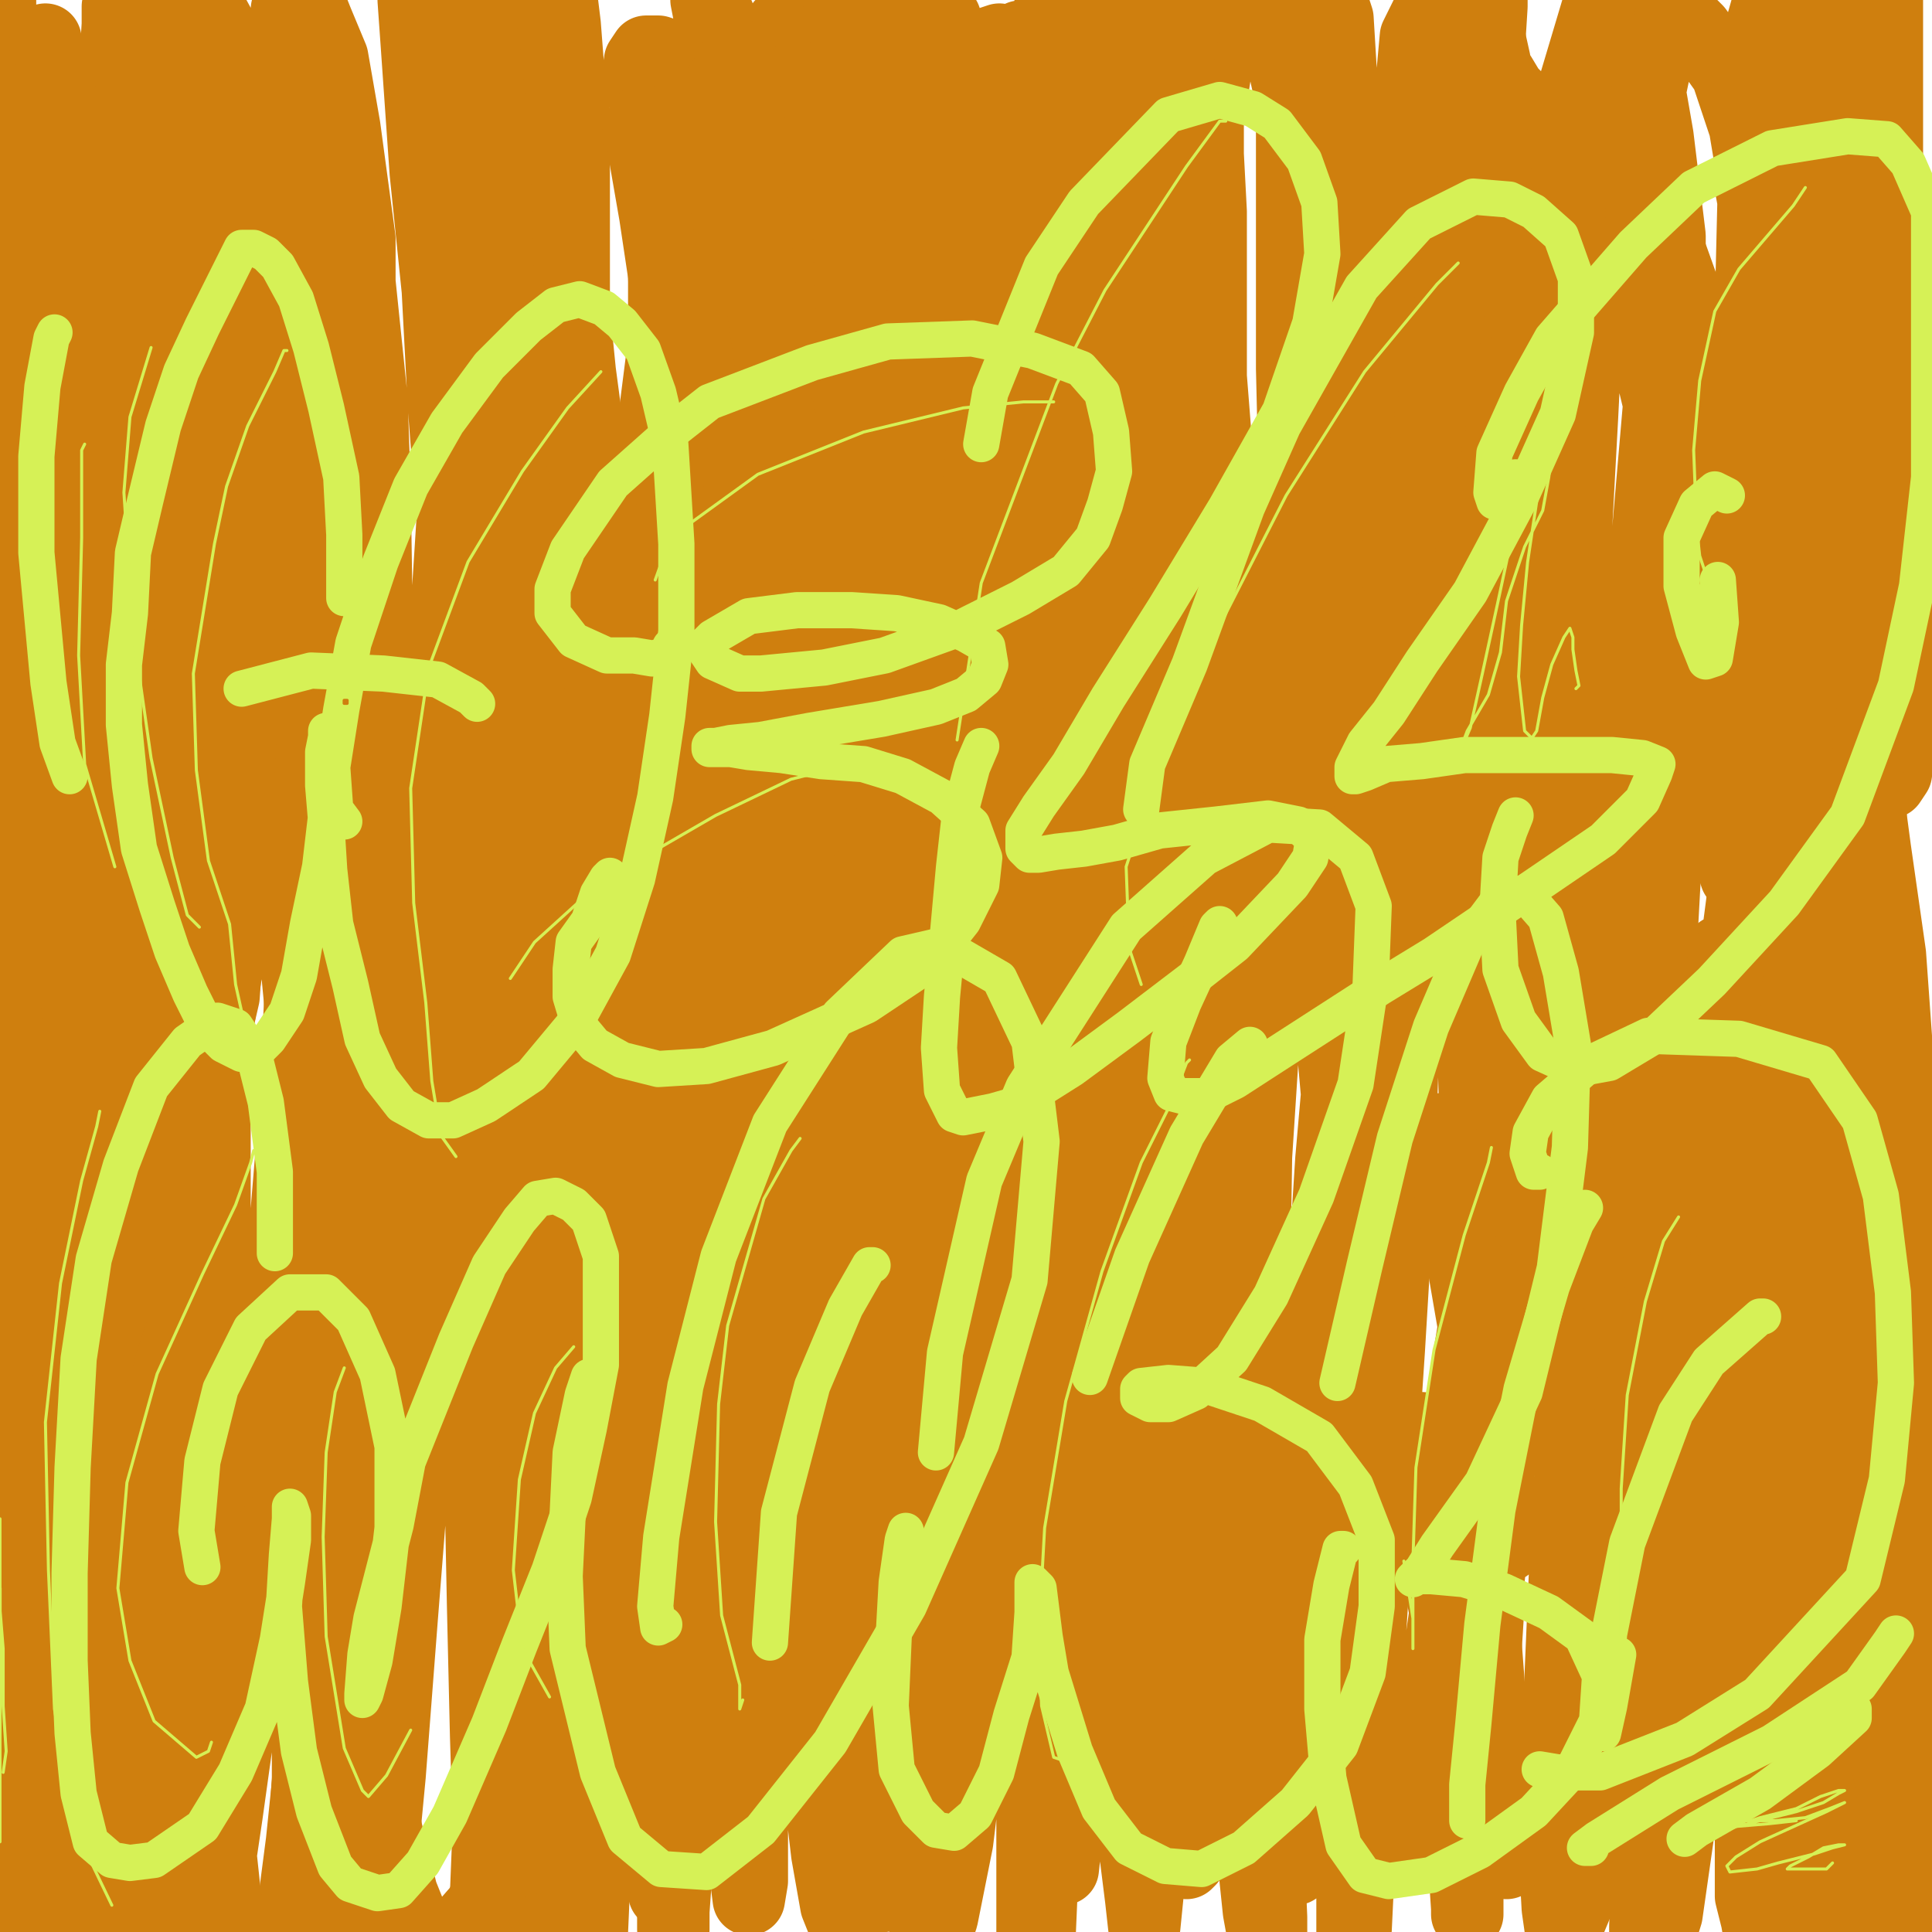 <?xml version="1.0" standalone="yes"?><svg width="640px" height="640px" xmlns="http://www.w3.org/2000/svg" version="1.1"><polyline points="0.048,606.125 0.048,606.125 0.048,603.125 1.048,590.125 7.048,538.125 11.048,486.125 14.048,419.125 18.048,371.125 26.048,325.125 35.048,286.125 38.048,263.125 40.048,248.125 40.048,241.125 39.048,240.125 39.048,242.125 39.048,251.125 38.048,270.125 37.048,299.125 37.048,330.125 37.048,373.125 36.048,406.125 35.048,441.125 34.048,467.125 34.048,494.125 31.048,516.125 29.048,541.125 25.048,564.125 22.048,580.125 14.048,606.125 9.048,622.125 9.048,631.125 9.048,636.125 10.048,640.125 11.048,640.125 11.048,637.125 11.048,635.125 11.048,632.125 9.048,628.125 8.048,626.125 7.048,623.125 7.048,622.125 6.048,619.125 5.048,617.125 " fill="none" stroke="#cf7f0e" stroke-width="1px" stroke-linecap="round" stroke-linejoin="round" /><polyline points="2.048,611.125 2.048,611.125 2.048,611.125 3.048,603.125 3.048,582.125 5.048,548.125 9.048,503.125 13.048,442.125 17.048,400.125 24.048,362.125 30.048,326.125 35.048,299.125 36.048,277.125 35.048,270.125 34.048,267.125 32.048,266.125 31.048,267.125 27.048,274.125 26.048,285.125 23.048,304.125 21.048,327.125 18.048,358.125 13.048,392.125 9.048,431.125 3.048,465.125 0,502.125 0,538.125 0,571.125 0,601.125 0,625.125 0,646.125 0,660 0,660 0,660 0,660 0,660 0,654.125 0,636.125 3.048,605.125 7.048,582.125 13.048,534.125 16.048,510.125 27.048,458.125 34.048,415.125 40.048,371.125 45.048,327.125 51.048,286.125 52.048,253.125 51.048,231.125 50.048,223.125 48.048,218.125 47.048,217.125 46.048,219.125 46.048,224.125 47.048,236.125 50.048,260.125 54.048,295.125 56.048,337.125 57.048,377.125 52.048,420.125 46.048,462.125 38.048,504.125 27.048,555.125 23.048,576.125 15.048,612.125 14.048,629.125 14.048,641.125 13.048,653.125 14.048,654.125 17.048,650.125 22.048,635.125 29.048,614.125 35.048,583.125 40.048,544.125 46.048,496.125 55.048,442.125 65.048,383.125 75.048,321.125 80.048,266.125 81.048,230.125 79.048,206.125 76.048,197.125 72.048,192.125 71.048,186.125 71.048,194.125 71.048,214.125 71.048,260.125 71.048,291.125 71.048,355.125 71.048,402.125 69.048,450.125 66.048,496.125 61.048,526.125 54.048,580.125 47.048,611.125 44.048,634.125 44.048,648.125 47.048,655.125 50.048,656.125 54.048,645.125 63.048,624.125 74.048,588.125 82.048,540.125 88.048,485.125 93.048,425.125 98.048,364.125 102.048,309.125 101.048,262.125 98.048,232.125 95.048,213.125 94.048,209.125 92.048,211.125 91.048,222.125 92.048,245.125 95.048,286.125 100.048,338.125 103.048,389.125 105.048,443.125 105.048,495.125 105.048,541.125 103.048,581.125 100.048,610.125 97.048,633.125 97.048,645.125 96.048,648.125 97.048,644.125 100.048,628.125 104.048,599.125 110.048,553.125 115.048,498.125 117.048,433.125 120.048,344.125 122.048,304.125 123.048,242.125 123.048,217.125 122.048,204.125 120.048,202.125 120.048,205.125 123.048,218.125 125.048,244.125 130.048,290.125 131.048,349.125 133.048,411.125 133.048,470.125 133.048,525.125 130.048,574.125 126.048,610.125 123.048,636.125 122.048,651.125 122.048,655.125 122.048,656.125 123.048,649.125 125.048,630.125 129.048,588.125 133.048,536.125 136.048,498.125 142.048,413.125 145.048,349.125 147.048,293.125 145.048,250.125 142.048,222.125 138.048,209.125 136.048,206.125 136.048,209.125 138.048,220.125 141.048,251.125 146.048,304.125 150.048,365.125 156.048,426.125 159.048,482.125 160.048,532.125 161.048,575.125 162.048,607.125 162.048,635.125 162.048,644.125 161.048,647.125 161.048,642.125 161.048,627.125 162.048,602.125 166.048,558.125 168.048,507.125 170.048,457.125 170.048,405.125 170.048,356.125 170.048,313.125 168.048,278.125 168.048,256.125 167.048,246.125 167.048,245.125 168.048,249.125 172.048,267.125 177.048,305.125 182.048,355.125 186.048,409.125 187.048,466.125 187.048,536.125 187.048,581.125 187.048,614.125 187.048,641.125 184.048,655.125 184.048,659.125 184.048,658.125 184.048,645.125 186.048,619.125 190.048,575.125 194.048,517.125 198.048,451.125 201.048,383.125 203.048,320.125 204.048,270.125 204.048,237.125 202.048,218.125 201.048,215.125 200.048,217.125 201.048,230.125 206.048,279.125 211.048,339.125 215.048,397.125 220.048,456.125 223.048,513.125 224.048,559.125 224.048,596.125 224.048,619.125 223.048,633.125 223.048,639.125 223.048,633.125 224.048,615.125 228.048,582.125 233.048,535.125 237.048,479.125 239.048,420.125 240.048,363.125 240.048,316.125 234.048,278.125 226.048,247.125 " fill="none" stroke="#cf7f0e" stroke-width="24px" stroke-linecap="round" stroke-linejoin="round" /><polyline points="226.048,267.125 226.048,302.125 224.048,360.125 223.048,420.125 223.048,477.125 221.048,526.125 221.048,567.125 220.048,598.125 220.048,621.125 220.048,627.125 221.048,628.125 223.048,622.125 227.048,596.125 231.048,559.125 235.048,508.125 240.048,444.125 242.048,369.125 243.048,299.125 240.048,247.125 235.048,213.125 231.048,194.125 227.048,188.125 226.048,190.125 225.048,203.125 227.048,235.125 229.048,292.125 231.048,357.125 235.048,421.125 237.048,481.125 241.048,532.125 243.048,574.125 245.048,610.125 247.048,621.125 248.048,629.125 249.048,623.125 249.048,602.125 251.048,562.125 252.048,509.125 251.048,450.125 250.048,374.125 251.048,338.125 254.048,292.125 255.048,255.125 257.048,234.125 257.048,225.125 257.048,223.125 260.048,233.125 266.048,257.125 269.048,313.125 268.048,410.125 268.048,478.125 268.048,538.125 269.048,571.125 274.048,614.125 277.048,631.125 279.048,636.125 279.048,633.125 279.048,619.125 279.048,586.125 279.048,537.125 278.048,476.125 276.048,385.125 276.048,338.125 278.048,281.125 281.048,239.125 280.048,213.125 279.048,201.125 278.048,200.125 279.048,213.125 282.048,247.125 283.048,307.125 284.048,373.125 285.048,439.125 288.048,496.125 291.048,546.125 292.048,583.125 292.048,608.125 292.048,624.125 292.048,628.125 292.048,624.125 291.048,603.125 293.048,571.125 293.048,523.125 293.048,464.125 295.048,394.125 297.048,326.125 300.048,274.125 299.048,228.125 298.048,216.125 296.048,205.125 296.048,207.125 297.048,220.125 299.048,254.125 303.048,312.125 305.048,378.125 307.048,445.125 307.048,506.125 307.048,559.125 305.048,600.125 305.048,629.125 307.048,642.125 309.048,644.125 312.048,635.125 317.048,610.125 322.048,569.125 327.048,501.125 327.048,464.125 327.048,386.125 328.048,337.125 329.048,298.125 331.048,271.125 330.048,254.125 330.048,248.125 330.048,249.125 333.048,255.125 337.048,271.125 342.048,307.125 347.048,362.125 348.048,423.125 348.048,486.125 348.048,543.125 347.048,589.125 345.048,625.125 344.048,648.125 344.048,658.125 342.048,656.125 342.048,633.125 342.048,591.125 343.048,535.125 344.048,467.125 342.048,393.125 340.048,324.125 340.048,267.125 338.048,226.125 336.048,202.125 333.048,189.125 332.048,187.125 332.048,191.125 334.048,208.125 338.048,246.125 342.048,302.125 345.048,390.125 346.048,455.125 346.048,494.125 348.048,556.125 348.048,588.125 351.048,608.125 352.048,619.125 352.048,619.125 353.048,610.125 355.048,586.125 356.048,541.125 359.048,480.125 361.048,413.125 362.048,346.125 361.048,295.125 358.048,259.125 355.048,235.125 351.048,223.125 350.048,221.125 350.048,224.125 353.048,247.125 358.048,298.125 361.048,373.125 362.048,447.125 367.048,512.125 371.048,568.125 375.048,605.125 378.048,629.125 379.048,638.125 380.048,628.125 380.048,600.125 381.048,551.125 382.048,488.125 382.048,413.125 383.048,340.125 379.048,272.125 376.048,240.125 370.048,221.125 366.048,213.125 365.048,213.125 365.048,223.125 370.048,253.125 376.048,312.125 382.048,377.125 387.048,439.125 391.048,498.125 392.048,545.125 393.048,579.125 393.048,602.125 394.048,616.125 393.048,617.125 393.048,614.125 393.048,588.125 396.048,548.125 399.048,490.125 401.048,423.125 401.048,359.125 398.048,307.125 396.048,268.125 392.048,241.125 389.048,224.125 387.048,219.125 388.048,219.125 390.048,228.125 396.048,256.125 403.048,316.125 408.048,384.125 412.048,449.125 415.048,531.125 418.048,577.125 420.048,612.125 421.048,635.125 421.048,644.125 419.048,644.125 417.048,633.125 414.048,604.125 412.048,557.125 411.048,496.125 412.048,428.125 416.048,360.125 421.048,302.125 423.048,256.125 423.048,224.125 421.048,203.125 421.048,197.125 422.048,198.125 429.048,220.125 436.048,274.125 441.048,341.125 447.048,409.125 451.048,472.125 452.048,532.125 452.048,582.125 450.048,618.125 449.048,639.125 448.048,645.125 448.048,642.125 448.048,624.125 450.048,589.125 454.048,537.125 460.048,447.125 463.048,397.125 466.048,307.125 464.048,276.125 456.048,236.125 448.048,219.125 443.048,212.125 439.048,213.125 435.048,223.125 429.048,257.125 420.048,321.125 416.048,383.125 415.048,447.125 415.048,507.125 418.048,555.125 423.048,588.125 427.048,614.125 428.048,619.125 429.048,619.125 431.048,607.125 431.048,576.125 434.048,507.125 437.048,447.125 441.048,384.125 446.048,327.125 448.048,286.125 446.048,261.125 444.048,249.125 443.048,246.125 443.048,249.125 444.048,264.125 445.048,304.125 446.048,366.125 446.048,429.125 446.048,489.125 449.048,541.125 454.048,588.125 455.048,602.125 461.048,616.125 463.048,614.125 468.048,601.125 474.048,567.125 482.048,512.125 491.048,440.125 499.048,357.125 504.048,289.125 499.048,249.125 493.048,226.125 486.048,216.125 483.048,213.125 483.048,220.125 483.048,259.125 485.048,291.125 488.048,346.125 490.048,407.125 493.048,479.125 493.048,531.125 491.048,563.125 488.048,609.125 486.048,627.125 486.048,634.125 486.048,632.125 485.048,617.125 486.048,589.125 491.048,546.125 496.048,490.125 501.048,427.125 506.048,366.125 510.048,321.125 511.048,287.125 510.048,264.125 509.048,248.125 509.048,242.125 509.048,242.125 509.048,247.125 514.048,270.125 519.048,312.125 521.048,363.125 522.048,413.125 522.048,460.125 519.048,507.125 517.048,554.125 516.048,588.125 515.048,614.125 516.048,632.125 517.048,639.125 520.048,636.125 525.048,624.125 529.048,598.125 532.048,558.125 535.048,510.125 536.048,455.125 539.048,372.125 539.048,305.125 535.048,264.125 532.048,248.125 " fill="none" stroke="#cf7f0e" stroke-width="24px" stroke-linecap="round" stroke-linejoin="round" /><polyline points="531.048,546.125 531.048,546.125 531.048,540.125 533.048,515.125 536.048,467.125 538.048,378.125 541.048,308.125 542.048,267.125 542.048,215.125 541.048,203.125 539.048,195.125 538.048,201.125 " fill="none" stroke="#cf7f0e" stroke-width="24px" stroke-linecap="round" stroke-linejoin="round" /><polyline points="555.048,377.125 561.048,420.125 567.048,473.125 569.048,521.125 564.048,568.125 556.048,606.125 552.048,634.125 548.048,647.125 546.048,652.125 545.048,652.125 545.048,638.125 546.048,616.125 549.048,578.125 551.048,530.125 556.048,453.125 564.048,392.125 572.048,338.125 578.048,292.125 581.048,256.125 582.048,231.125 581.048,219.125 581.048,216.125 581.048,216.125 581.048,220.125 581.048,233.125 581.048,257.125 581.048,294.125 577.048,340.125 572.048,391.125 565.048,442.125 559.048,506.125 559.048,534.125 559.048,563.125 559.048,588.125 561.048,594.125 562.048,597.125 562.048,593.125 562.048,579.125 562.048,543.125 564.048,486.125 569.048,416.125 578.048,349.125 585.048,292.125 586.048,245.125 583.048,216.125 578.048,197.125 575.048,187.125 574.048,186.125 574.048,189.125 576.048,204.125 581.048,231.125 589.048,290.125 592.048,324.125 600.048,391.125 603.048,426.125 607.048,495.125 607.048,541.125 603.048,582.125 600.048,612.125 597.048,630.125 596.048,638.125 595.048,638.125 596.048,628.125 597.048,607.125 601.048,572.125 604.048,523.125 604.048,466.125 607.048,401.125 609.048,341.125 610.048,294.125 610.048,255.125 606.048,223.125 604.048,211.125 601.048,203.125 600.048,203.125 600.048,208.125 600.048,231.125 599.048,269.125 598.048,322.125 598.048,377.125 600.048,431.125 602.048,479.125 604.048,526.125 606.048,564.125 608.048,595.125 609.048,619.125 609.048,632.125 609.048,638.125 610.048,638.125 611.048,633.125 614.048,619.125 617.048,589.125 623.048,526.125 627.048,486.125 630.048,407.125 629.048,358.125 626.048,316.125 621.048,281.125 617.048,251.125 614.048,231.125 612.048,217.125 612.048,214.125 611.048,214.125 611.048,222.125 611.048,235.125 614.048,256.125 618.048,290.125 620.048,329.125 624.048,366.125 626.048,406.125 629.048,456.125 629.048,491.125 629.048,515.125 628.048,561.125 626.048,580.125 621.048,606.125 619.048,616.125 616.048,620.125 615.048,621.125 614.048,621.125 612.048,617.125 609.048,612.125 606.048,604.125 600.048,596.125 592.048,585.125 583.048,572.125 572.048,551.125 562.048,522.125 559.048,490.125 558.048,457.125 558.048,425.125 561.048,386.125 563.048,370.125 566.048,348.125 566.048,326.125 569.048,316.125 570.048,315.125 571.048,316.125 573.048,325.125 577.048,344.125 582.048,370.125 587.048,403.125 592.048,441.125 595.048,478.125 599.048,513.125 603.048,546.125 605.048,579.125 606.048,590.125 606.048,603.125 604.048,611.125 603.048,615.125 601.048,614.125 599.048,602.125 598.048,585.125 598.048,555.125 598.048,517.125 598.048,469.125 597.048,419.125 598.048,360.125 600.048,303.125 600.048,253.125 600.048,223.125 595.048,201.125 586.048,184.125 572.048,164.125 569.048,159.125 " fill="none" stroke="#cf7f0e" stroke-width="24px" stroke-linecap="round" stroke-linejoin="round" /><polyline points="540.048,469.125 540.048,468.125 541.048,459.125 542.048,434.125 545.048,390.125 549.048,334.125 552.048,279.125 559.048,234.125 562.048,197.125 564.048,158.125 564.048,141.125 561.048,111.125 557.048,94.125 552.048,80.125 551.048,69.125 551.048,68.125 " fill="none" stroke="#cf7f0e" stroke-width="24px" stroke-linecap="round" stroke-linejoin="round" /><polyline points="595.048,330.125 595.048,330.125 595.048,330.125 597.048,323.125 600.048,288.125 603.048,258.125 607.048,197.125 610.048,171.125 611.048,128.125 612.048,104.125 612.048,81.125 611.048,59.125 611.048,37.125 611.048,20.125 611.048,9.125 609.048,2.125 609.048,2.125 608.048,3.125 608.048,9.125 608.048,12.125 609.048,22.125 612.048,44.125 616.048,78.125 618.048,123.125 619.048,140.125 620.048,175.125 620.048,193.125 620.048,230.125 620.048,259.125 619.048,285.125 619.048,296.125 618.048,299.125 617.048,298.125 617.048,289.125 617.048,275.125 617.048,252.125 617.048,220.125 617.048,186.125 617.048,156.125 616.048,127.125 615.048,102.125 614.048,79.125 614.048,56.125 615.048,33.125 615.048,17.125 617.048,5.125 617.048,0.125 618.048,0 618.048,0 618.048,0 618.048,2.125 618.048,8.125 620.048,25.125 623.048,54.125 625.048,90.125 627.048,121.125 628.048,144.125 629.048,163.125 629.048,179.125 630.048,197.125 631.048,216.125 630.048,235.125 629.048,248.125 628.048,256.125 626.048,259.125 626.048,258.125 625.048,250.125 625.048,239.125 624.048,228.125 624.048,209.125 623.048,173.125 621.048,148.125 621.048,124.125 621.048,100.125 622.048,77.125 622.048,54.125 623.048,35.125 624.048,17.125 625.048,0 625.048,0 625.048,0 624.048,0 625.048,0 625.048,0 625.048,0 625.048,0 625.048,0 625.048,0 625.048,0 625.048,9.125 625.048,23.125 625.048,45.125 625.048,67.125 624.048,86.125 624.048,104.125 624.048,124.125 623.048,148.125 621.048,170.125 620.048,196.125 619.048,218.125 617.048,244.125 614.048,261.125 612.048,275.125 611.048,282.125 610.048,283.125 609.048,281.125 604.048,271.125 603.048,256.125 601.048,234.125 599.048,192.125 597.048,168.125 597.048,127.125 602.048,65.125 605.048,20.125 603.048,0 600.048,0 597.048,0 595.048,0 590.048,0 586.048,0 582.048,14.125 580.048,37.125 580.048,62.125 584.048,83.125 587.048,113.125 590.048,133.125 592.048,149.125 594.048,175.125 594.048,202.125 590.048,231.125 587.048,256.125 584.048,275.125 579.048,290.125 576.048,291.125 575.048,290.125 572.048,281.125 569.048,262.125 567.048,234.125 567.048,195.125 574.048,148.125 580.048,102.125 581.048,60.125 578.048,42.125 572.048,24.125 562.048,10.125 557.048,5.125 555.048,6.125 549.048,18.125 544.048,42.125 544.048,60.125 547.048,98.125 548.048,127.125 554.048,152.125 556.048,178.125 558.048,205.125 557.048,234.125 552.048,265.125 550.048,293.125 547.048,315.125 545.048,324.125 544.048,324.125 544.048,319.125 544.048,304.125 544.048,276.125 544.048,236.125 545.048,187.125 550.048,129.125 553.048,105.125 553.048,78.125 549.048,45.125 545.048,22.125 546.048,2.125 545.048,0 544.048,0 543.048,0 541.048,0.125 538.048,10.125 534.048,28.125 530.048,58.125 526.048,98.125 524.048,138.125 522.048,175.125 521.048,207.125 521.048,236.125 517.048,263.125 515.048,286.125 511.048,303.125 508.048,311.125 507.048,312.125 507.048,296.125 507.048,270.125 510.048,236.125 514.048,200.125 517.048,160.125 520.048,118.125 519.048,84.125 517.048,61.125 511.048,46.125 508.048,39.125 504.048,34.125 500.048,30.125 497.048,25.125 497.048,25.125 496.048,25.125 496.048,28.125 496.048,35.125 496.048,48.125 494.048,72.125 488.048,120.125 483.048,189.125 485.048,231.125 485.048,251.125 486.048,276.125 486.048,283.125 486.048,282.125 486.048,274.125 487.048,253.125 489.048,222.125 492.048,181.125 496.048,141.125 500.048,107.125 500.048,80.125 497.048,59.125 496.048,40.125 492.048,25.125 490.048,9.125 489.048,0 489.048,0 489.048,0 488.048,0 488.048,0 488.048,0 488.048,0 484.048,26.125 481.048,53.125 479.048,114.125 482.048,153.125 485.048,182.125 488.048,200.125 490.048,212.125 491.048,220.125 491.048,220.125 492.048,215.125 491.048,202.125 491.048,176.125 493.048,139.125 496.048,98.125 497.048,59.125 495.048,20.125 491.048,2.125 487.048,0 482.048,0 479.048,0 475.048,0 469.048,12.125 467.048,34.125 466.048,60.125 467.048,87.125 468.048,112.125 468.048,138.125 469.048,166.125 469.048,197.125 467.048,228.125 464.048,252.125 462.048,268.125 460.048,271.125 458.048,267.125 456.048,248.125 455.048,216.125 451.048,175.125 448.048,127.125 446.048,81.125 445.048,39.125 443.048,6.125 441.048,0 438.048,0 437.048,0 437.048,6.125 437.048,26.125 437.048,55.125 438.048,87.125 440.048,116.125 441.048,144.125 442.048,171.125 442.048,198.125 440.048,223.125 438.048,245.125 432.048,257.125 432.048,260.125 431.048,256.125 432.048,239.125 431.048,193.125 429.048,164.125 428.048,122.125 428.048,62.125 428.048,34.125 421.048,2.125 417.048,0 412.048,0 409.048,0 404.048,14.125 400.048,40.125 400.048,74.125 400.048,112.125 403.048,150.125 407.048,186.125 410.048,216.125 409.048,240.125 409.048,253.125 409.048,256.125 406.048,248.125 404.048,230.125 402.048,198.125 401.048,159.125 401.048,106.125 401.048,70.125 400.048,51.125 395.048,29.125 391.048,23.125 389.048,21.125 387.048,24.125 385.048,34.125 384.048,50.125 383.048,81.125 383.048,120.125 383.048,161.125 385.048,195.125 385.048,235.125 384.048,275.125 379.048,306.125 377.048,330.125 376.048,339.125 377.048,339.125 376.048,329.125 380.048,305.125 386.048,253.125 386.048,211.125 388.048,164.125 387.048,119.125 384.048,84.125 381.048,60.125 376.048,42.125 372.048,33.125 368.048,28.125 366.048,23.125 365.048,22.125 365.048,23.125 366.048,25.125 368.048,25.125 369.048,28.125 369.048,31.125 369.048,36.125 365.048,50.125 359.048,74.125 349.048,130.125 346.048,172.125 345.048,206.125 344.048,236.125 342.048,259.125 341.048,273.125 341.048,275.125 341.048,266.125 342.048,244.125 344.048,209.125 348.048,168.125 352.048,125.125 353.048,87.125 352.048,54.125 348.048,31.125 345.048,16.125 342.048,12.125 338.048,12.125 336.048,14.125 334.048,26.125 333.048,45.125 331.048,71.125 333.048,99.125 335.048,140.125 335.048,159.125 333.048,202.125 328.048,234.125 326.048,262.125 324.048,285.125 324.048,293.125 325.048,295.125 325.048,291.125 327.048,276.125 329.048,248.125 330.048,208.125 331.048,160.125 333.048,113.125 338.048,67.125 339.048,37.125 335.048,22.125 332.048,14.125 331.048,13.125 328.048,14.125 325.048,29.125 321.048,59.125 319.048,87.125 316.048,147.125 316.048,189.125 317.048,229.125 317.048,267.125 316.048,302.125 " fill="none" stroke="#cf7f0e" stroke-width="24px" stroke-linecap="round" stroke-linejoin="round" /><polyline points="35.048,316.125 35.048,316.125 35.048,301.125 34.048,264.125 35.048,214.125 41.048,154.125 50.048,94.125 54.048,56.125 47.048,38.125 41.048,29.125 38.048,26.125 37.048,29.125 36.048,39.125 35.048,62.125 34.048,95.125 34.048,131.125 37.048,163.125 41.048,190.125 47.048,216.125 52.048,241.125 54.048,278.125 52.048,308.125 48.048,340.125 43.048,369.125 41.048,395.125 39.048,417.125 37.048,434.125 33.048,446.125 32.048,451.125 32.048,448.125 35.048,436.125 35.048,419.125 33.048,388.125 29.048,353.125 22.048,313.125 18.048,270.125 15.048,224.125 16.048,183.125 15.048,149.125 11.048,118.125 7.048,100.125 2.048,87.125 0,82.125 0,80.125 0,81.125 0,87.125 0,101.125 0,121.125 0,154.125 0,192.125 0,226.125 0,258.125 0,287.125 1.048,313.125 1.048,340.125 0,369.125 0,393.125 0,414.125 0,431.125 0,444.125 0,449.125 0,450.125 0,447.125 0,437.125 0,423.125 0.048,400.125 1.048,365.125 1.048,323.125 3.048,278.125 5.048,235.125 6.048,196.125 6.048,159.125 5.048,130.125 2.048,104.125 0.048,80.125 0,56.125 0,37.125 0,22.125 0,9.125 0,0 0,0 0,0 0,0 0,0 0,0 0,0 0,0 0,0 0,0 0,16.125 1.048,39.125 6.048,68.125 10.048,98.125 13.048,129.125 18.048,160.125 22.048,193.125 24.048,223.125 26.048,251.125 27.048,272.125 28.048,286.125 30.048,290.125 30.048,285.125 35.048,262.125 38.048,245.125 44.048,194.125 45.048,153.125 43.048,113.125 41.048,74.125 41.048,45.125 38.048,24.125 39.048,8.125 39.048,3.125 39.048,2.125 40.048,3.125 41.048,9.125 44.048,21.125 49.048,53.125 52.048,78.125 55.048,118.125 58.048,160.125 61.048,214.125 62.048,252.125 65.048,283.125 68.048,306.125 71.048,321.125 74.048,326.125 74.048,320.125 77.048,306.125 78.048,275.125 80.048,229.125 80.048,180.125 80.048,133.125 79.048,90.125 75.048,57.125 71.048,35.125 66.048,17.125 63.048,7.125 60.048,3.125 61.048,8.125 65.048,16.125 68.048,28.125 69.048,51.125 69.048,87.125 66.048,128.125 64.048,171.125 64.048,211.125 65.048,249.125 65.048,283.125 66.048,312.125 68.048,332.125 70.048,343.125 71.048,343.125 74.048,330.125 76.048,302.125 79.048,257.125 82.048,203.125 83.048,144.125 83.048,73.125 81.048,45.125 74.048,11.125 68.048,0.125 65.048,0 63.048,0 66.048,10.125 70.048,37.125 77.048,74.125 83.048,112.125 89.048,147.125 99.048,193.125 103.048,229.125 104.048,253.125 105.048,289.125 100.048,319.125 99.048,340.125 102.048,343.125 106.048,334.125 109.048,313.125 113.048,278.125 114.048,250.125 119.048,184.125 119.048,129.125 119.048,79.125 114.048,42.125 110.048,19.125 105.048,7.125 103.048,2.125 103.048,3.125 105.048,14.125 107.048,33.125 111.048,63.125 114.048,98.125 116.048,135.125 117.048,173.125 117.048,215.125 115.048,271.125 113.048,296.125 113.048,335.125 113.048,346.125 117.048,352.125 120.048,345.125 121.048,324.125 122.048,290.125 119.048,244.125 112.048,192.125 105.048,141.125 102.048,93.125 100.048,51.125 98.048,25.125 96.048,8.125 95.048,3.125 97.048,7.125 102.048,20.125 109.048,41.125 117.048,74.125 123.048,132.125 124.048,161.125 125.048,225.125 122.048,270.125 120.048,309.125 121.048,335.125 124.048,347.125 128.048,347.125 132.048,338.125 136.048,312.125 141.048,270.125 147.048,218.125 152.048,139.125 154.048,99.125 154.048,52.125 151.048,18.125 145.048,0 141.048,0 138.048,0 137.048,0 137.048,0 138.048,14.125 141.048,57.125 145.048,96.125 147.048,134.125 150.048,174.125 150.048,216.125 149.048,258.125 145.048,297.125 144.048,327.125 144.048,343.125 146.048,346.125 151.048,337.125 158.048,307.125 162.048,262.125 166.048,210.125 167.048,154.125 167.048,99.125 168.048,57.125 166.048,28.125 163.048,9.125 161.048,0 160.048,0 161.048,3.125 162.048,20.125 162.048,66.125 162.048,120.125 164.048,170.125 167.048,213.125 170.048,253.125 173.048,289.125 173.048,316.125 175.048,336.125 175.048,337.125 176.048,326.125 179.048,301.125 182.048,265.125 186.048,223.125 188.048,172.125 190.048,120.125 190.048,73.125 190.048,37.125 186.048,4.125 184.048,0 182.048,0 182.048,0 182.048,0 186.048,0 187.048,8.125 189.048,34.125 190.048,82.125 187.048,140.125 186.048,195.125 184.048,244.125 184.048,281.125 187.048,309.125 192.048,327.125 192.048,336.125 196.048,335.125 198.048,322.125 204.048,291.125 210.048,247.125 217.048,195.125 220.048,144.125 220.048,90.125 217.048,61.125 215.048,41.125 213.048,29.125 212.048,20.125 214.048,17.125 218.048,17.125 221.048,18.125 224.048,25.125 226.048,33.125 227.048,45.125 227.048,65.125 221.048,105.125 214.048,160.125 211.048,207.125 210.048,246.125 213.048,275.125 213.048,282.125 215.048,284.125 219.048,267.125 221.048,236.125 229.048,197.125 234.048,154.125 238.048,108.125 241.048,70.125 241.048,40.125 240.048,20.125 238.048,5.125 235.048,0 235.048,0 234.048,0 234.048,0 235.048,5.125 235.048,15.125 235.048,34.125 233.048,63.125 230.048,104.125 228.048,147.125 227.048,198.125 227.048,220.125 230.048,259.125 232.048,278.125 232.048,285.125 232.048,286.125 235.048,276.125 234.048,251.125 235.048,215.125 239.048,173.125 242.048,126.125 246.048,82.125 246.048,48.125 246.048,28.125 244.048,19.125 243.048,17.125 242.048,19.125 241.048,26.125 241.048,53.125 241.048,95.125 245.048,155.125 248.048,180.125 252.048,223.125 256.048,253.125 257.048,276.125 257.048,289.125 257.048,290.125 257.048,278.125 259.048,248.125 261.048,206.125 266.048,161.125 268.048,114.125 268.048,73.125 266.048,43.125 263.048,27.125 260.048,15.125 259.048,9.125 259.048,8.125 260.048,8.125 263.048,9.125 266.048,19.125 268.048,29.125 268.048,46.125 266.048,85.125 257.048,144.125 254.048,193.125 255.048,230.125 262.048,256.125 266.048,269.125 270.048,273.125 272.048,265.125 277.048,243.125 284.048,203.125 293.048,158.125 300.048,116.125 300.048,82.125 299.048,57.125 297.048,37.125 296.048,25.125 295.048,10.125 295.048,5.125 296.048,4.125 297.048,6.125 297.048,12.125 298.048,22.125 298.048,36.125 293.048,67.125 283.048,124.125 283.048,174.125 284.048,214.125 289.048,241.125 293.048,257.125 295.048,264.125 295.048,263.125 295.048,248.125 297.048,217.125 299.048,174.125 303.048,130.125 308.048,88.125 310.048,51.125 311.048,22.125 312.048,14.125 313.048,6.125 313.048,8.125 314.048,12.125 317.048,22.125 321.048,34.125 325.048,58.125 329.048,90.125 331.048,122.125 331.048,152.125 331.048,177.125 330.048,198.125 331.048,211.125 333.048,222.125 333.048,226.125 333.048,226.125 336.048,219.125 337.048,202.125 335.048,161.125 336.048,124.125 335.048,88.125 336.048,58.125 338.048,36.125 337.048,28.125 336.048,26.125 334.048,29.125 335.048,33.125 341.048,54.125 345.048,93.125 348.048,136.125 350.048,183.125 354.048,217.125 359.048,238.125 362.048,250.125 364.048,254.125 365.048,251.125 367.048,236.125 367.048,202.125 369.048,155.125 373.048,99.125 374.048,70.125 373.048,56.125 372.048,44.125 " fill="none" stroke="#cf7f0e" stroke-width="24px" stroke-linecap="round" stroke-linejoin="round" /><polyline points="461.048,188.125 461.048,188.125 462.048,185.125 466.048,172.125 471.048,154.125 476.048,127.125 482.048,92.125 488.048,60.125 492.048,34.125 493.048,18.125 494.048,2.125 494.048,0 493.048,0 491.048,0 491.048,2.125 491.048,12.125 491.048,25.125 494.048,45.125 497.048,70.125 502.048,93.125 506.048,110.125 510.048,116.125 513.048,117.125 516.048,113.125 518.048,99.125 519.048,79.125 521.048,56.125 521.048,30.125 530.048,0 " fill="none" stroke="#cf7f0e" stroke-width="24px" stroke-linecap="round" stroke-linejoin="round" /><polyline points="499.048,512.125 499.048,509.125 493.048,467.125 477.048,374.125 " fill="none" stroke="#cf7f0e" stroke-width="24px" stroke-linecap="round" stroke-linejoin="round" /><polyline points="199.048,245.125 199.048,245.125 199.048,232.125 198.048,206.125 195.048,167.125 193.048,152.125 190.048,110.125 189.048,77.125 188.048,50.125 187.048,31.125 186.048,17.125 183.048,4.125 182.048,0 181.048,0 181.048,0 181.048,0 181.048,0 182.048,0 184.048,11.125 186.048,30.125 188.048,58.125 189.048,93.125 192.048,123.125 196.048,153.125 199.048,175.125 203.048,195.125 207.048,213.125 207.048,225.125 209.048,233.125 210.048,239.125 213.048,241.125 213.048,242.125 214.048,239.125 216.048,228.125 218.048,208.125 220.048,175.125 223.048,138.125 225.048,109.125 226.048,84.125 229.048,67.125 232.048,53.125 235.048,39.125 237.048,30.125 241.048,24.125 243.048,20.125 244.048,19.125 245.048,18.125 245.048,20.125 246.048,28.125 248.048,41.125 248.048,54.125 252.048,98.125 257.048,133.125 263.048,161.125 269.048,176.125 274.048,183.125 279.048,184.125 280.048,180.125 282.048,169.125 283.048,154.125 283.048,130.125 282.048,101.125 281.048,71.125 281.048,43.125 281.048,22.125 280.048,5.125 279.048,0 279.048,0 278.048,0 278.048,0 " fill="none" stroke="#cf7f0e" stroke-width="24px" stroke-linecap="round" stroke-linejoin="round" /><polyline points="345.048,126.125 345.048,126.125 348.048,120.125 350.048,110.125 351.048,97.125 351.048,82.125 350.048,64.125 349.048,35.125 349.048,25.125 349.048,15.125 348.048,10.125 348.048,6.125 348.048,3.125 348.048,1.125 348.048,0.125 350.048,0 350.048,0 350.048,0 350.048,0 351.048,0 351.048,1.125 351.048,4.125 351.048,12.125 352.048,34.125 352.048,69.125 354.048,101.125 359.048,130.125 362.048,140.125 363.048,147.125 365.048,150.125 367.048,147.125 368.048,144.125 369.048,136.125 369.048,124.125 369.048,109.125 367.048,90.125 367.048,67.125 367.048,48.125 367.048,30.125 366.048,17.125 367.048,4.125 367.048,0 367.048,0 367.048,0 369.048,0 370.048,0 370.048,0 371.048,0 371.048,0 370.048,0 369.048,0 368.048,0 370.048,0 371.048,11.125 373.048,32.125 374.048,53.125 378.048,73.125 379.048,88.125 381.048,105.125 381.048,119.125 381.048,133.125 381.048,149.125 381.048,163.125 381.048,175.125 383.048,182.125 384.048,187.125 385.048,188.125 385.048,186.125 385.048,182.125 385.048,176.125 386.048,164.125 387.048,137.125 387.048,118.125 387.048,85.125 389.048,72.125 389.048,48.125 390.048,32.125 390.048,19.125 392.048,8.125 392.048,0 392.048,0 392.048,0 392.048,0 392.048,0 390.048,0 " fill="none" stroke="#cf7f0e" stroke-width="24px" stroke-linecap="round" stroke-linejoin="round" /><polyline points="176.048,476.125 179.048,492.125 182.048,516.125 185.048,551.125 186.048,583.125 189.048,614.125 190.048,635.125 193.048,648.125 194.048,652.125 195.048,651.125 196.048,640.125 197.048,617.125 200.048,577.125 204.048,510.125 205.048,478.125 206.048,422.125 204.048,391.125 202.048,372.125 200.048,360.125 199.048,355.125 198.048,357.125 198.048,361.125 199.048,371.125 200.048,387.125 201.048,409.125 201.048,434.125 202.048,458.125 199.048,480.125 198.048,502.125 194.048,523.125 188.048,546.125 181.048,569.125 175.048,587.125 170.048,605.125 163.048,624.125 159.048,632.125 152.048,640.125 147.048,643.125 144.048,643.125 137.048,637.125 133.048,627.125 129.048,611.125 124.048,589.125 120.048,562.125 117.048,535.125 113.048,517.125 109.048,508.125 105.048,504.125 105.048,505.125 104.048,511.125 103.048,523.125 102.048,541.125 102.048,565.125 102.048,589.125 100.048,622.125 100.048,634.125 99.048,652.125 95.048,660 90.048,660 86.048,660 82.048,660 79.048,653.125 75.048,633.125 72.048,605.125 68.048,579.125 64.048,560.125 61.048,550.125 58.048,546.125 58.048,551.125 58.048,562.125 58.048,580.125 61.048,600.125 64.048,621.125 67.048,635.125 68.048,636.125 71.048,628.125 75.048,601.125 81.048,558.125 88.048,509.125 93.048,503.125 " fill="none" stroke="#cf7f0e" stroke-width="24px" stroke-linecap="round" stroke-linejoin="round" /><polyline points="469.048,475.125 469.048,475.125 470.048,473.125 471.048,473.125 471.048,473.125 471.048,477.125 471.048,487.125 474.048,508.125 479.048,535.125 487.048,565.125 493.048,586.125 497.048,605.125 499.048,611.125 499.048,617.125 499.048,616.125 499.048,611.125 495.048,582.125 493.048,557.125 489.048,504.125 485.048,459.125 491.048,423.125 " fill="none" stroke="#cf7f0e" stroke-width="24px" stroke-linecap="round" stroke-linejoin="round" /><polyline points="549.048,420.125 552.048,430.125 553.048,442.125 555.048,456.125 556.048,472.125 556.048,496.125 560.048,523.125 564.048,544.125 569.048,558.125 574.048,570.125 576.048,582.125 580.048,593.125 580.048,603.125 580.048,616.125 580.048,628.125 582.048,636.125 583.048,642.125 584.048,648.125 583.048,648.125 583.048,644.125 582.048,634.125 581.048,616.125 580.048,589.125 580.048,553.125 580.048,516.125 579.048,479.125 578.048,451.125 575.048,423.125 573.048,398.125 569.048,376.125 568.048,359.125 566.048,349.125 565.048,344.125 564.048,344.125 562.048,350.125 564.048,363.125 565.048,371.125 " fill="none" stroke="#cf7f0e" stroke-width="24px" stroke-linecap="round" stroke-linejoin="round" /><polyline points="616.048,541.125 616.048,541.125 617.048,546.125 618.048,552.125 621.048,563.125 623.048,574.125 626.048,589.125 628.048,602.125 629.048,610.125 629.048,618.125 629.048,624.125 631.048,630.125 632.048,634.125 632.048,637.125 632.048,638.125 632.048,638.125 632.048,634.125 632.048,625.125 632.048,614.125 631.048,599.125 629.048,579.125 628.048,557.125 627.048,534.125 626.048,512.125 624.048,489.125 622.048,473.125 620.048,458.125 619.048,445.125 619.048,430.125 618.048,416.125 617.048,402.125 617.048,387.125 616.048,373.125 616.048,360.125 616.048,343.125 617.048,329.125 617.048,312.125 617.048,295.125 617.048,279.125 618.048,263.125 619.048,247.125 621.048,231.125 621.048,215.125 621.048,195.125 622.048,187.125 " fill="none" stroke="#cf7f0e" stroke-width="24px" stroke-linecap="round" stroke-linejoin="round" /><polyline points="26.048,193.125 26.048,190.125 26.048,173.125 26.048,155.125 26.048,124.125 24.048,86.125 21.048,60.125 20.048,40.125 18.048,26.125 17.048,19.125 15.048,14.125 15.048,13.125 15.048,14.125 16.048,17.125 17.048,19.125 18.048,23.125 20.048,31.125 20.048,45.125 20.048,67.125 23.048,108.125 27.048,135.125 31.048,158.125 36.048,176.125 38.048,191.125 39.048,208.125 41.048,223.125 43.048,240.125 47.048,251.125 51.048,261.125 51.048,264.125 51.048,265.125 51.048,266.125 51.048,265.125 51.048,261.125 51.048,256.125 54.048,245.125 57.048,241.125 " fill="none" stroke="#cf7f0e" stroke-width="24px" stroke-linecap="round" stroke-linejoin="round" /><polyline points="220.048,159.125 220.048,141.125 221.048,116.125 220.048,91.125 217.048,71.125 213.048,48.125 213.048,40.125 " fill="none" stroke="#cf7f0e" stroke-width="24px" stroke-linecap="round" stroke-linejoin="round" /><polyline points="114.048,198.125 114.048,198.125 114.048,198.125 114.048,191.125 114.048,177.125 113.048,158.125 108.048,135.125 103.048,115.125 98.048,99.125 92.048,88.125 88.048,84.125 84.048,82.125 80.048,82.125 77.048,88.125 72.048,98.125 67.048,108.125 60.048,123.125 54.048,141.125 48.048,166.125 44.048,183.125 43.048,203.125 41.048,220.125 41.048,240.125 43.048,260.125 46.048,281.125 52.048,300.125 57.048,315.125 63.048,329.125 69.048,341.125 74.048,346.125 80.048,349.125 85.048,348.125 89.048,344.125 95.048,335.125 99.048,323.125 102.048,306.125 106.048,287.125 108.048,270.125 109.048,256.125 109.048,248.125 109.048,242.125 108.048,242.125 108.048,244.125 107.048,249.125 107.048,260.125 108.048,272.125 109.048,288.125 111.048,306.125 116.048,326.125 120.048,344.125 126.048,357.125 133.048,366.125 142.048,371.125 150.048,371.125 161.048,366.125 176.048,356.125 191.048,338.125 203.048,316.125 211.048,291.125 217.048,264.125 221.048,237.125 224.048,209.125 224.048,180.125 222.048,147.125 218.048,130.125 213.048,116.125 206.048,107.125 200.048,102.125 192.048,99.125 184.048,101.125 175.048,108.125 162.048,121.125 148.048,140.125 136.048,161.125 126.048,186.125 117.048,213.125 113.048,235.125 110.048,254.125 111.048,268.125 114.048,272.125 " fill="none" stroke="#d6f156" stroke-width="12px" stroke-linecap="round" stroke-linejoin="round" /><polyline points="158.048,233.125 158.048,233.125 156.048,231.125 145.048,225.125 127.048,223.125 103.048,222.125 80.048,228.125 " fill="none" stroke="#d6f156" stroke-width="12px" stroke-linecap="round" stroke-linejoin="round" /><polyline points="202.048,290.125 201.048,291.125 198.048,296.125 195.048,305.125 190.048,312.125 189.048,321.125 189.048,330.125 192.048,340.125 197.048,346.125 206.048,351.125 218.048,354.125 234.048,353.125 256.048,347.125 287.048,333.125 308.048,319.125 319.048,305.125 325.048,293.125 326.048,284.125 322.048,273.125 312.048,264.125 299.048,257.125 286.048,253.125 272.048,252.125 259.048,250.125 248.048,249.125 242.048,248.125 237.048,248.125 235.048,248.125 235.048,247.125 237.048,247.125 242.048,246.125 252.048,245.125 268.048,242.125 292.048,238.125 310.048,234.125 320.048,230.125 326.048,225.125 328.048,220.125 327.048,214.125 320.048,210.125 311.048,206.125 297.048,203.125 282.048,202.125 264.048,202.125 248.048,204.125 236.048,211.125 234.048,213.125 234.048,216.125 236.048,219.125 245.048,223.125 252.048,223.125 273.048,221.125 293.048,217.125 318.048,208.125 338.048,198.125 353.048,189.125 362.048,178.125 366.048,167.125 369.048,156.125 368.048,143.125 365.048,130.125 358.048,122.125 342.048,116.125 322.048,112.125 294.048,113.125 269.048,120.125 235.048,133.125 221.048,144.125 203.048,160.125 188.048,182.125 183.048,195.125 183.048,203.125 190.048,212.125 201.048,217.125 210.048,217.125 216.048,218.125 221.048,217.125 224.048,214.125 225.048,213.125 225.048,212.125 222.048,214.125 221.048,216.125 " fill="none" stroke="#d6f156" stroke-width="12px" stroke-linecap="round" stroke-linejoin="round" /><polyline points="325.048,247.125 325.048,247.125 325.048,247.125 325.048,247.125 325.048,247.125 322.048,254.125 318.048,269.125 316.048,287.125 314.048,309.125 312.048,330.125 311.048,347.125 312.048,361.125 316.048,369.125 319.048,370.125 329.048,368.125 336.048,366.125 355.048,354.125 374.048,340.125 395.048,324.125 409.048,313.125 428.048,293.125 434.048,284.125 435.048,278.125 430.048,273.125 420.048,271.125 403.048,273.125 384.048,275.125 370.048,279.125 359.048,281.125 350.048,282.125 344.048,283.125 341.048,283.125 339.048,281.125 339.048,275.125 344.048,267.125 354.048,253.125 367.048,231.125 386.048,201.125 406.048,168.125 424.048,136.125 434.048,107.125 438.048,84.125 437.048,67.125 432.048,53.125 423.048,41.125 415.048,36.125 404.048,33.125 387.048,38.125 359.048,67.125 345.048,88.125 328.048,130.125 325.048,147.125 " fill="none" stroke="#d6f156" stroke-width="12px" stroke-linecap="round" stroke-linejoin="round" /><polyline points="404.048,306.125 404.048,306.125 404.048,306.125 404.048,306.125 403.048,307.125 398.048,319.125 392.048,332.125 387.048,345.125 386.048,357.125 388.048,362.125 392.048,363.125 399.048,363.125 409.048,358.125 426.048,347.125 457.048,327.125 475.048,316.125 509.048,293.125 531.048,278.125 544.048,265.125 548.048,256.125 549.048,253.125 544.048,251.125 534.048,250.125 521.048,250.125 504.048,250.125 485.048,250.125 471.048,252.125 459.048,253.125 452.048,256.125 449.048,257.125 448.048,257.125 448.048,254.125 452.048,246.125 460.048,236.125 471.048,219.125 487.048,196.125 503.048,166.125 516.048,137.125 522.048,110.125 522.048,92.125 517.048,78.125 508.048,70.125 500.048,66.125 488.048,65.125 470.048,74.125 451.048,95.125 425.048,141.125 413.048,168.125 394.048,220.125 380.048,253.125 378.048,268.125 " fill="none" stroke="#d6f156" stroke-width="12px" stroke-linecap="round" stroke-linejoin="round" /><polyline points="502.048,270.125 502.048,270.125 502.048,270.125 500.048,275.125 497.048,284.125 496.048,301.125 497.048,321.125 503.048,338.125 511.048,349.125 522.048,354.125 533.048,352.125 548.048,343.125 567.048,325.125 591.048,299.125 612.048,270.125 628.048,227.125 635.048,194.125 639.048,158.125 639.048,125.125 639.048,95.125 639.048,70.125 632.048,54.125 625.048,46.125 612.048,45.125 587.048,49.125 561.048,62.125 541.048,81.125 514.048,112.125 504.048,130.125 495.048,150.125 494.048,163.125 495.048,166.125 499.048,163.125 502.048,158.125 " fill="none" stroke="#d6f156" stroke-width="12px" stroke-linecap="round" stroke-linejoin="round" /><polyline points="572.048,164.125 572.048,164.125 572.048,164.125 568.048,162.125 562.048,167.125 557.048,178.125 557.048,194.125 561.048,209.125 565.048,219.125 568.048,218.125 570.048,206.125 569.048,192.125 " fill="none" stroke="#d6f156" stroke-width="12px" stroke-linecap="round" stroke-linejoin="round" /><polyline points="91.048,415.125 91.048,408.125 91.048,388.125 88.048,365.125 84.048,349.125 78.048,340.125 72.048,338.125 62.048,345.125 50.048,360.125 40.048,386.125 31.048,417.125 26.048,450.125 24.048,486.125 23.048,521.125 23.048,550.125 24.048,574.125 26.048,594.125 30.048,610.125 37.048,616.125 43.048,617.125 51.048,616.125 67.048,605.125 78.048,587.125 87.048,566.125 92.048,543.125 95.048,524.125 97.048,510.125 97.048,502.125 96.048,499.125 96.048,503.125 95.048,515.125 94.048,532.125 96.048,557.125 99.048,580.125 104.048,600.125 111.048,618.125 116.048,624.125 125.048,627.125 132.048,626.125 140.048,617.125 149.048,601.125 162.048,571.125 172.048,545.125 182.048,520.125 190.048,496.125 195.048,473.125 199.048,452.125 199.048,431.125 199.048,416.125 195.048,404.125 190.048,399.125 184.048,396.125 178.048,397.125 172.048,404.125 162.048,419.125 151.048,444.125 135.048,484.125 131.048,505.125 123.048,536.125 121.048,548.125 120.048,561.125 120.048,563.125 121.048,561.125 124.048,550.125 127.048,532.125 130.048,506.125 130.048,479.125 125.048,455.125 117.048,437.125 108.048,428.125 96.048,428.125 83.048,440.125 73.048,460.125 67.048,484.125 65.048,507.125 67.048,519.125 " fill="none" stroke="#d6f156" stroke-width="12px" stroke-linecap="round" stroke-linejoin="round" /><polyline points="195.048,456.125 195.048,456.125 193.048,462.125 189.048,481.125 187.048,522.125 188.048,546.125 198.048,587.125 207.048,609.125 219.048,619.125 234.048,620.125 252.048,606.125 275.048,577.125 301.048,532.125 325.048,478.125 341.048,424.125 345.048,378.125 341.048,345.125 331.048,324.125 312.048,313.125 299.048,316.125 278.048,336.125 255.048,372.125 238.048,416.125 227.048,459.125 219.048,509.125 217.048,532.125 218.048,539.125 220.048,538.125 " fill="none" stroke="#d6f156" stroke-width="12px" stroke-linecap="round" stroke-linejoin="round" /><polyline points="289.048,419.125 288.048,419.125 280.048,433.125 269.048,459.125 258.048,501.125 255.048,544.125 " fill="none" stroke="#d6f156" stroke-width="12px" stroke-linecap="round" stroke-linejoin="round" /><polyline points="300.048,507.125 299.048,510.125 297.048,524.125 296.048,542.125 295.048,565.125 297.048,586.125 304.048,600.125 310.048,606.125 316.048,607.125 323.048,601.125 330.048,587.125 335.048,568.125 341.048,549.125 342.048,534.125 342.048,526.125 342.048,524.125 344.048,526.125 346.048,542.125 348.048,554.125 356.048,580.125 364.048,599.125 374.048,612.125 386.048,618.125 398.048,619.125 412.048,612.125 429.048,597.125 444.048,578.125 453.048,554.125 456.048,532.125 456.048,510.125 449.048,492.125 437.048,476.125 418.048,465.125 400.048,459.125 387.048,458.125 378.048,459.125 377.048,460.125 377.048,463.125 381.048,465.125 387.048,465.125 396.048,461.125 408.048,450.125 421.048,429.125 436.048,396.125 449.048,359.125 454.048,326.125 455.048,300.125 449.048,284.125 437.048,274.125 420.048,273.125 399.048,284.125 373.048,307.125 339.048,360.125 326.048,391.125 313.048,448.125 310.048,481.125 " fill="none" stroke="#d6f156" stroke-width="12px" stroke-linecap="round" stroke-linejoin="round" /><polyline points="414.048,346.125 414.048,346.125 414.048,346.125 408.048,351.125 393.048,376.125 375.048,416.125 361.048,456.125 " fill="none" stroke="#d6f156" stroke-width="12px" stroke-linecap="round" stroke-linejoin="round" /><polyline points="445.048,513.125 445.048,513.125 444.048,513.125 441.048,525.125 438.048,543.125 438.048,566.125 440.048,589.125 445.048,611.125 452.048,621.125 460.048,623.125 474.048,621.125 490.048,613.125 508.048,600.125 521.048,586.125 529.048,570.125 530.048,555.125 524.048,542.125 513.048,534.125 498.048,527.125 485.048,523.125 474.048,522.125 469.048,522.125 468.048,523.125 468.048,523.125 471.048,520.125 476.048,512.125 491.048,491.125 505.048,461.125 515.048,420.125 520.048,380.125 521.048,346.125 517.048,322.125 512.048,304.125 505.048,296.125 498.048,296.125 486.048,312.125 474.048,340.125 462.048,377.125 452.048,419.125 443.048,458.125 " fill="none" stroke="#d6f156" stroke-width="12px" stroke-linecap="round" stroke-linejoin="round" /><polyline points="525.048,400.125 522.048,405.125 514.048,426.125 504.048,460.125 496.048,500.125 491.048,538.125 488.048,571.125 486.048,591.125 486.048,603.125 486.048,598.125 " fill="none" stroke="#d6f156" stroke-width="12px" stroke-linecap="round" stroke-linejoin="round" /><polyline points="510.048,586.125 510.048,586.125 516.048,587.125 530.048,587.125 558.048,576.125 582.048,561.125 617.048,523.125 625.048,490.125 628.048,458.125 627.048,428.125 623.048,396.125 616.048,371.125 603.048,352.125 576.048,344.125 546.048,343.125 527.048,352.125 513.048,364.125 507.048,375.125 506.048,382.125 508.048,388.125 510.048,388.125 " fill="none" stroke="#d6f156" stroke-width="12px" stroke-linecap="round" stroke-linejoin="round" /><polyline points="584.048,436.125 583.048,436.125 566.048,451.125 555.048,468.125 539.048,511.125 533.048,541.125 531.048,563.125 531.048,574.125 531.048,574.125 533.048,565.125 536.048,548.125 " fill="none" stroke="#d6f156" stroke-width="12px" stroke-linecap="round" stroke-linejoin="round" /><polyline points="628.048,541.125 628.048,541.125 628.048,541.125 626.048,544.125 616.048,558.125 587.048,577.125 553.048,594.125 529.048,609.125 525.048,612.125 527.048,612.125 " fill="none" stroke="#d6f156" stroke-width="12px" stroke-linecap="round" stroke-linejoin="round" /><polyline points="18.048,110.125 18.048,110.125 18.048,110.125 18.048,110.125 17.048,112.125 14.048,128.125 12.048,151.125 12.048,183.125 16.048,226.125 19.048,246.125 23.048,257.125 " fill="none" stroke="#d6f156" stroke-width="12px" stroke-linecap="round" stroke-linejoin="round" /><polyline points="614.048,566.125 614.048,566.125 614.048,566.125 614.048,566.125 614.048,569.125 602.048,580.125 583.048,594.125 562.048,606.125 558.048,609.125 " fill="none" stroke="#d6f156" stroke-width="12px" stroke-linecap="round" stroke-linejoin="round" /><polyline points="95.048,116.125 95.048,116.125 94.048,116.125 91.048,123.125 82.048,141.125 75.048,161.125 71.048,180.125 64.048,223.125 65.048,255.125 69.048,285.125 76.048,306.125 78.048,326.125 80.048,335.125 " fill="none" stroke="#d6f156" stroke-width="1px" stroke-linecap="round" stroke-linejoin="round" /><polyline points="199.048,123.125 199.048,123.125 199.048,123.125 188.048,135.125 173.048,156.125 155.048,186.125 142.048,221.125 136.048,261.125 137.048,299.125 141.048,332.125 143.048,358.125 146.048,376.125 151.048,383.125 " fill="none" stroke="#d6f156" stroke-width="1px" stroke-linecap="round" stroke-linejoin="round" /><polyline points="349.048,133.125 339.048,133.125 319.048,135.125 286.048,143.125 251.048,157.125 222.048,178.125 217.048,192.125 " fill="none" stroke="#d6f156" stroke-width="1px" stroke-linecap="round" stroke-linejoin="round" /><polyline points="274.048,255.125 262.048,258.125 237.048,270.125 199.048,292.125 177.048,312.125 169.048,324.125 " fill="none" stroke="#d6f156" stroke-width="1px" stroke-linecap="round" stroke-linejoin="round" /><polyline points="406.048,40.125 404.048,40.125 393.048,55.125 366.048,96.125 350.048,127.125 325.048,193.125 317.048,245.125 " fill="none" stroke="#d6f156" stroke-width="1px" stroke-linecap="round" stroke-linejoin="round" /><polyline points="483.048,87.125 483.048,87.125 476.048,94.125 452.048,123.125 426.048,164.125 403.048,209.125 384.048,253.125 373.048,287.125 374.048,314.125 378.048,326.125 " fill="none" stroke="#d6f156" stroke-width="1px" stroke-linecap="round" stroke-linejoin="round" /><polyline points="114,232 115,232 115,233 114,233 114,232 " fill="none" stroke="#cf7f0e" stroke-width="1px" stroke-linecap="round" stroke-linejoin="round" /><polyline points="598.048,62.125 598.048,62.125 598.048,62.125 598.048,62.125 594.048,68.125 576.048,89.125 568.048,103.125 563.048,126.125 561.048,149.125 562.048,175.125 563.048,184.125 567.048,196.125 570.048,202.125 569.048,208.125 570.048,206.125 " fill="none" stroke="#d6f156" stroke-width="1px" stroke-linecap="round" stroke-linejoin="round" /><polyline points="84.048,381.125 84.048,381.125 83.048,385.125 78.048,399.125 67.048,422.125 52.048,455.125 42.048,491.125 39.048,526.125 43.048,550.125 51.048,570.125 65.048,582.125 69.048,580.125 70.048,577.125 " fill="none" stroke="#d6f156" stroke-width="1px" stroke-linecap="round" stroke-linejoin="round" /><polyline points="114.048,453.125 111.048,461.125 108.048,481.125 107.048,509.125 108.048,542.125 114.048,579.125 120.048,593.125 122.048,595.125 128.048,588.125 136.048,573.125 " fill="none" stroke="#d6f156" stroke-width="1px" stroke-linecap="round" stroke-linejoin="round" /><polyline points="190.048,446.125 190.048,446.125 184.048,453.125 177.048,468.125 172.048,490.125 170.048,520.125 173.048,546.125 182.048,562.125 " fill="none" stroke="#d6f156" stroke-width="1px" stroke-linecap="round" stroke-linejoin="round" /><polyline points="265.048,377.125 265.048,377.125 262.048,381.125 253.048,397.125 241.048,439.125 238.048,465.125 237.048,504.125 239.048,535.125 245.048,558.125 245.048,566.125 246.048,563.125 " fill="none" stroke="#d6f156" stroke-width="1px" stroke-linecap="round" stroke-linejoin="round" /><polyline points="394.048,351.125 393.048,352.125 388.048,365.125 378.048,385.125 365.048,421.125 353.048,464.125 346.048,506.125 344.048,542.125 345.048,565.125 349.048,582.125 352.048,583.125 355.048,580.125 " fill="none" stroke="#d6f156" stroke-width="1px" stroke-linecap="round" stroke-linejoin="round" /><polyline points="494.048,380.125 494.048,380.125 494.048,380.125 493.048,385.125 485.048,409.125 475.048,447.125 469.048,486.125 468.048,517.125 468.048,539.125 468.048,546.125 468.048,546.125 468.048,536.125 465.048,517.125 " fill="none" stroke="#d6f156" stroke-width="1px" stroke-linecap="round" stroke-linejoin="round" /><polyline points="556.048,403.125 551.048,411.125 545.048,431.125 539.048,462.125 537.048,493.125 537.048,524.125 537.048,534.125 537.048,542.125 " fill="none" stroke="#d6f156" stroke-width="1px" stroke-linecap="round" stroke-linejoin="round" /><polyline points="50.048,115.125 50.048,115.125 50.048,115.125 50.048,115.125 43.048,138.125 41.048,163.125 44.048,209.125 50.048,251.125 57.048,284.125 62.048,303.125 66.048,307.125 " fill="none" stroke="#d6f156" stroke-width="1px" stroke-linecap="round" stroke-linejoin="round" /><polyline points="33.048,368.125 33.048,368.125 32.048,373.125 27.048,391.125 20.048,425.125 15.048,471.125 16.048,520.125 18.048,566.125 24.048,604.125 37.048,631.125 " fill="none" stroke="#d6f156" stroke-width="1px" stroke-linecap="round" stroke-linejoin="round" /><polyline points="28.048,147.125 27.048,149.125 27.048,178.125 26.048,217.125 28.048,253.125 38.048,287.125 " fill="none" stroke="#d6f156" stroke-width="1px" stroke-linecap="round" stroke-linejoin="round" /><polyline points="510.048,147.125 502.048,172.125 496.048,200.125 491.048,223.125 487.048,241.125 484.048,248.125 484.048,251.125 483.048,250.125 486.048,242.125 493.048,230.125 497.048,216.125 499.048,199.125 505.048,181.125 511.048,169.125 513.048,158.125 514.048,150.125 514.048,149.125 511.048,155.125 509.048,166.125 506.048,186.125 504.048,207.125 503.048,224.125 505.048,242.125 507.048,244.125 507.048,245.125 509.048,242.125 511.048,231.125 514.048,220.125 518.048,211.125 520.048,208.125 521.048,211.125 521.048,215.125 522.048,222.125 523.048,227.125 522.048,228.125 " fill="none" stroke="#d6f156" stroke-width="1px" stroke-linecap="round" stroke-linejoin="round" /><polyline points="595.048,603.125 595.048,603.125 586.048,604.125 574.048,605.125 569.048,607.125 566.048,608.125 566.048,608.125 575.048,605.125 583.048,603.125 595.048,600.125 604.048,597.125 609.048,594.125 611.048,593.125 611.048,593.125 609.048,593.125 603.048,595.125 595.048,599.125 583.048,602.125 580.048,603.125 578.048,603.125 581.048,603.125 588.048,603.125 598.048,602.125 606.048,599.125 611.048,597.125 611.048,597.125 611.048,597.125 605.048,600.125 594.048,605.125 583.048,610.125 575.048,615.125 572.048,618.125 573.048,620.125 582.048,619.125 589.048,617.125 601.048,614.125 607.048,612.125 611.048,611.125 609.048,611.125 604.048,612.125 599.048,615.125 593.048,618.125 592.048,619.125 594.048,619.125 599.048,619.125 605.048,619.125 607.048,617.125 " fill="none" stroke="#d6f156" stroke-width="1px" stroke-linecap="round" stroke-linejoin="round" /><polyline points="1.048,587.125 1.048,587.125 1.048,587.125 1.048,587.125 2.048,580.125 1.048,565.125 1.048,546.125 0,533.125 0,531.125 0,531.125 0,538.125 0,549.125 0,566.125 0,579.125 0,597.125 0,607.125 0,609.125 0,610.125 0,606.125 0,595.125 0,576.125 0,562.125 0,544.125 0,531.125 0,527.125 0.048,526.125 0.048,527.125 0.048,531.125 0.048,543.125 0.048,560.125 0,577.125 0,596.125 0,606.125 0,607.125 0,606.125 0,593.125 0,574.125 0,550.125 0,522.125 0,503.125 " fill="none" stroke="#d6f156" stroke-width="1px" stroke-linecap="round" stroke-linejoin="round" /></svg>